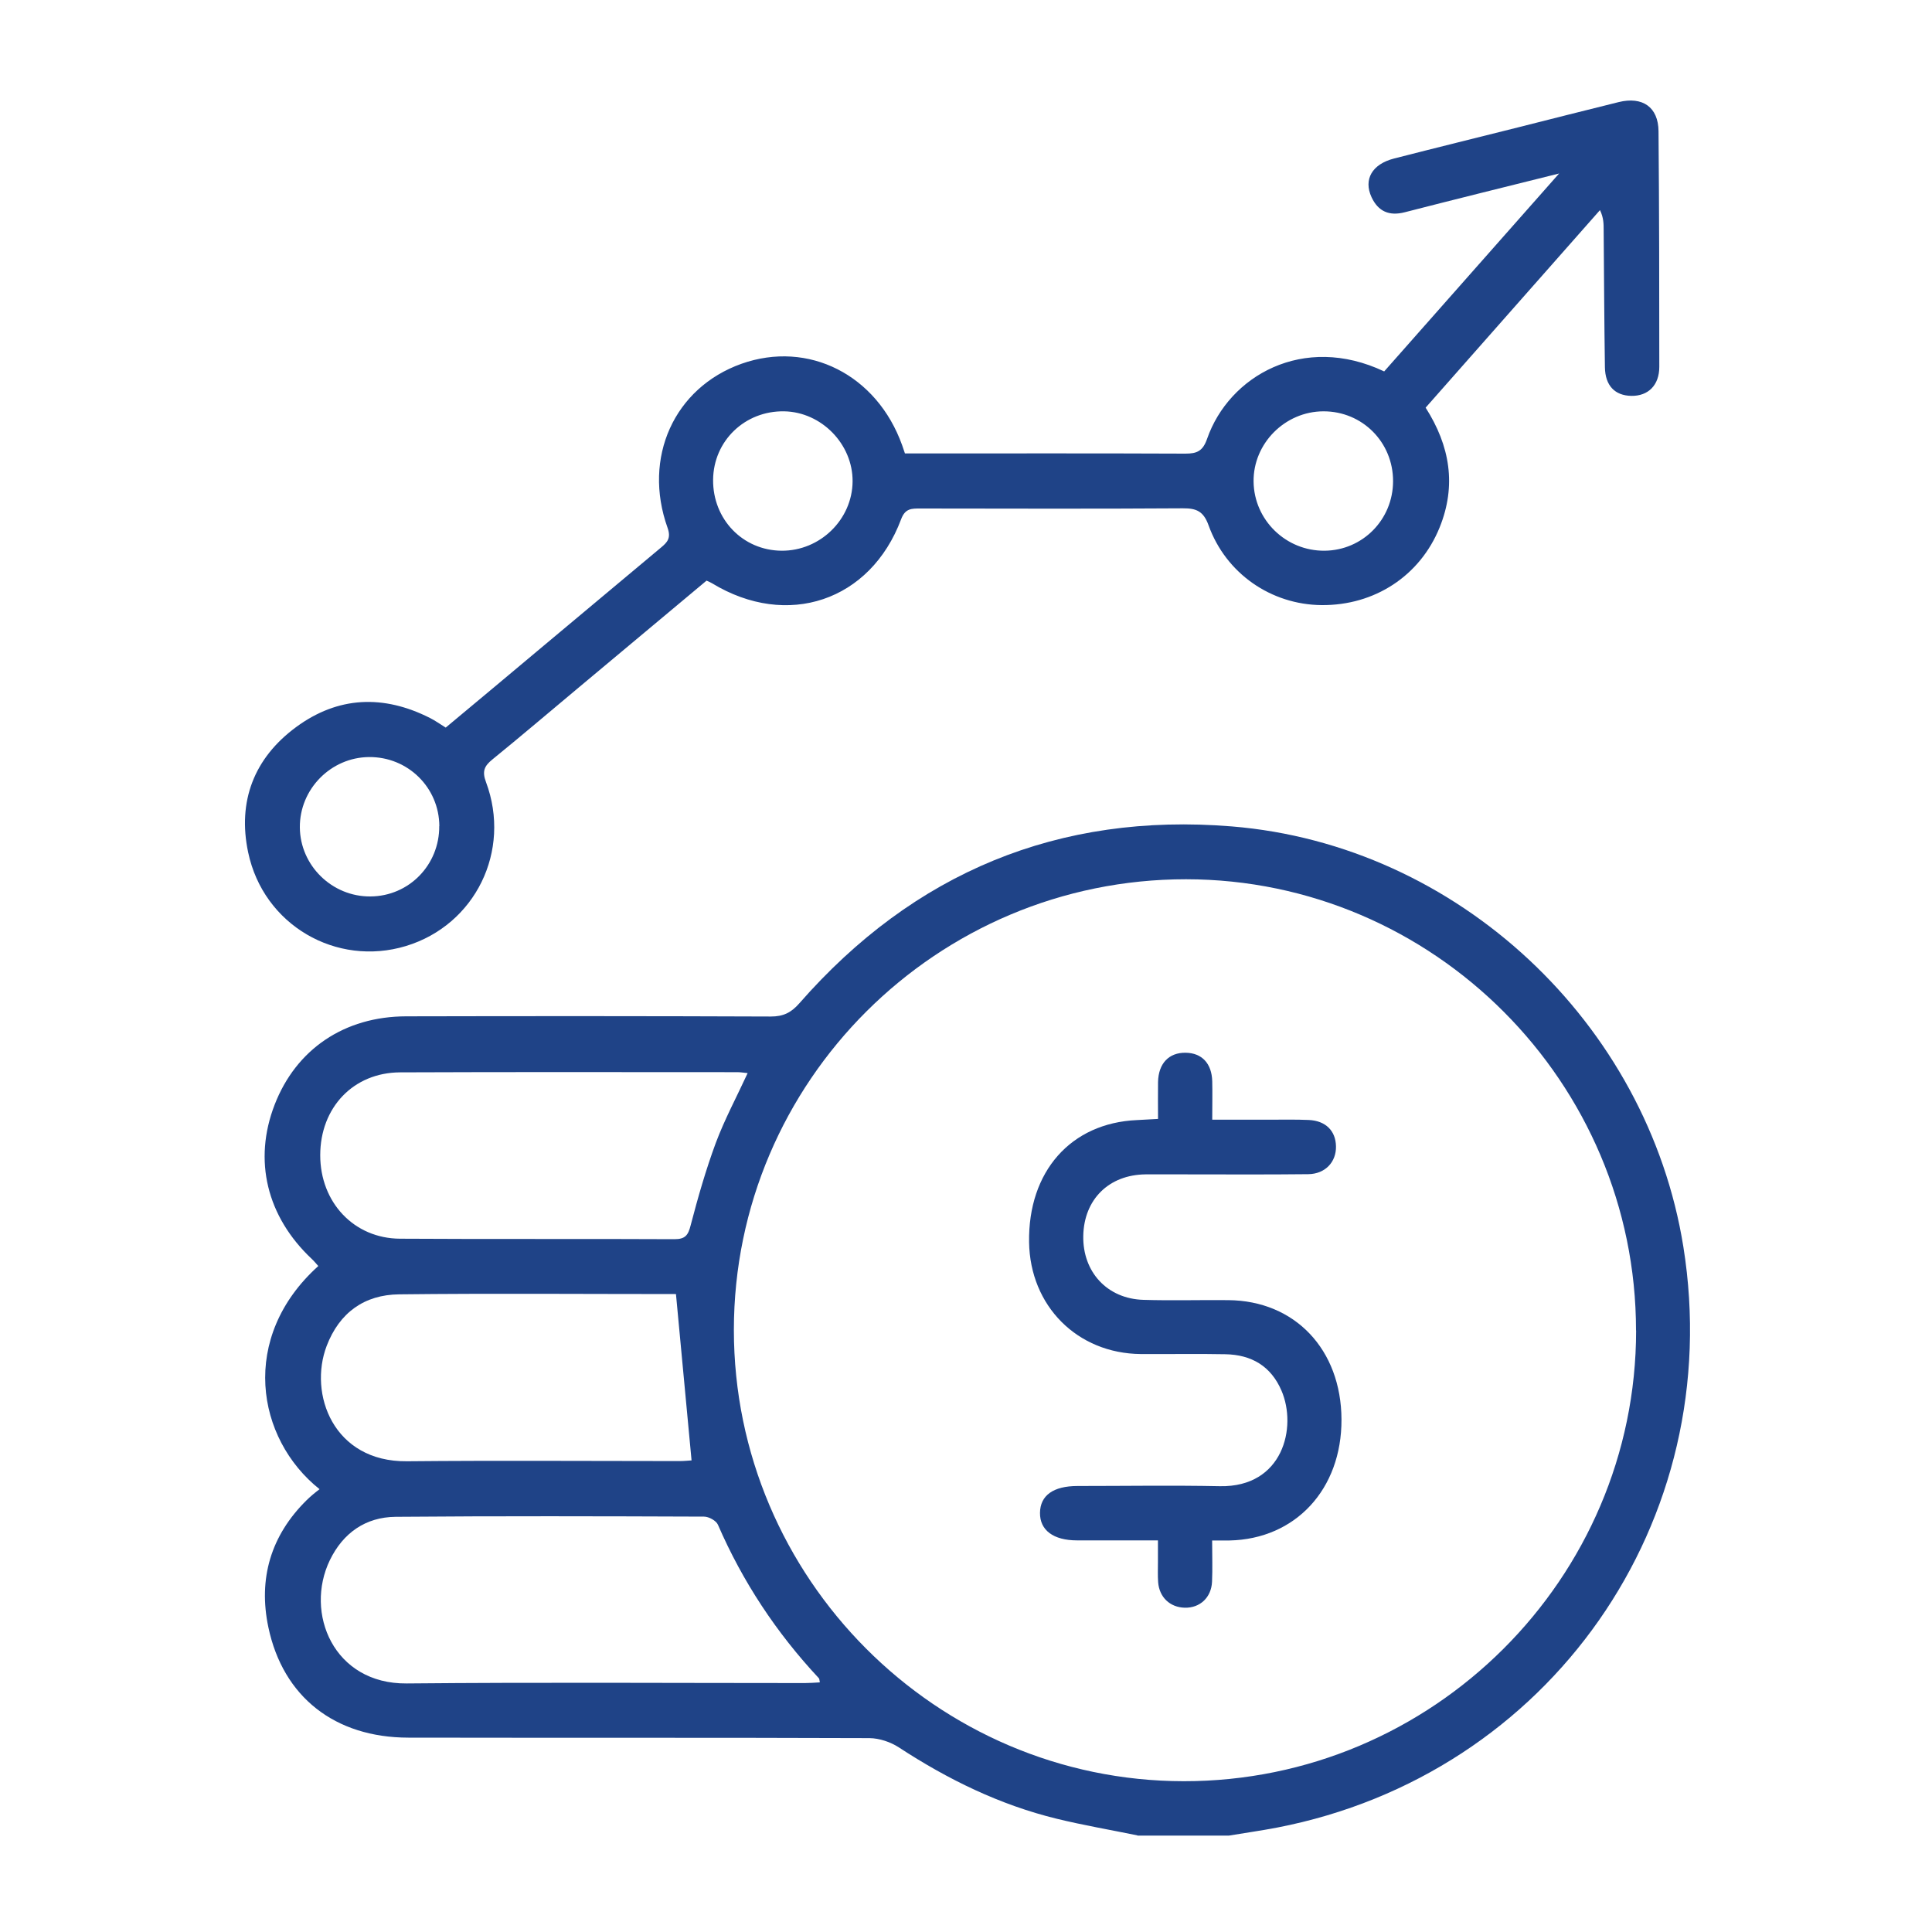 <?xml version="1.0" encoding="UTF-8"?>
<svg id="Layer_1" data-name="Layer 1" xmlns="http://www.w3.org/2000/svg" version="1.1" viewBox="0 0 200 200">
  <defs>
    <style>
      .cls-1 {
        fill: #1f4387;
        stroke-width: 0px;
      }
    </style>
  </defs>
  <path class="cls-1" d="M117.75,190c-2.78-.57-5.59-1.05-8.34-1.72-5.91-1.44-11.28-4.07-16.36-7.39-.86-.56-2.02-.95-3.04-.96-15.91-.06-31.82-.02-47.74-.05-7.59-.01-12.97-4.2-14.49-11.43-1.06-5.03.25-9.49,3.96-13.15.21-.21.43-.4.65-.59.22-.19.45-.36.69-.55-6.58-5.24-8.33-15.72-.13-23.1-.22-.24-.43-.51-.67-.73-4.67-4.39-6.08-10.21-3.85-15.97,2.22-5.74,7.21-9.14,13.63-9.15,12.58-.03,25.16-.03,37.73.02,1.29,0,2.1-.39,2.96-1.37,11.86-13.55,26.85-19.77,44.76-18.31,23.41,1.91,43.04,20.37,46.75,43.51,4.55,28.39-13.81,54.66-42.05,60.13-1.66.32-3.33.55-4.99.83h-9.48ZM169.36,137.73c0-25.68-20.95-46.69-46.58-46.71-25.8-.01-46.8,20.92-46.81,46.65,0,25.68,20.95,46.7,46.57,46.72,25.77.02,46.82-20.96,46.83-46.66ZM84.87,174.16c-.05-.24-.04-.37-.11-.44-4.39-4.7-7.88-9.98-10.44-15.88-.18-.42-.94-.84-1.44-.84-10.64-.04-21.28-.07-31.93.02-3.1.03-5.43,1.66-6.8,4.48-2.65,5.47.38,12.84,7.95,12.77,13.74-.13,27.48-.04,41.22-.04.5,0,1-.04,1.53-.07ZM77.41,111.09c-.42-.04-.75-.1-1.08-.1-11.64,0-23.27-.03-34.91.02-4.85.02-8.27,3.65-8.27,8.58,0,4.87,3.48,8.61,8.25,8.64,9.47.06,18.94,0,28.42.05,1.13,0,1.42-.42,1.68-1.45.75-2.87,1.57-5.74,2.6-8.52.91-2.43,2.15-4.74,3.3-7.23ZM69.99,134c.11.05,0-.04-.1-.04-9.53,0-19.05-.08-28.58.03-3.59.04-6.17,1.89-7.49,5.33-1.9,4.97.68,12.02,8.3,11.95,9.41-.09,18.82-.02,28.23-.02.51,0,1.02-.06,1.24-.07-.54-5.75-1.07-11.4-1.61-17.17Z"/>
  <path class="cls-1" d="M73.15,60.1c-4.46,3.73-8.94,7.47-13.42,11.22-2.92,2.44-5.81,4.9-8.76,7.3-.84.68-1.08,1.23-.66,2.34,2.66,7.13-1.12,14.79-8.28,16.97-7.22,2.19-14.76-2.17-16.34-9.69-1.12-5.28.61-9.77,4.96-12.97,4.34-3.2,9.06-3.38,13.87-.94.52.26.99.6,1.62.99,3.38-2.82,6.79-5.66,10.18-8.51,4.04-3.38,8.07-6.76,12.11-10.13.66-.55,1.05-.98.68-2.03-2.61-7.29.69-14.51,7.64-16.99,6.93-2.46,14.03,1.14,16.64,8.43.08.22.15.44.29.85.51,0,1.09,0,1.66,0,9.12,0,18.25-.02,27.37.02,1.21,0,1.81-.27,2.25-1.54,2.26-6.49,9.95-10.94,18.33-6.97,5.91-6.69,11.86-13.42,18.11-20.49-5.62,1.4-10.8,2.68-15.97,4.01-1.62.42-2.76-.08-3.45-1.56-.85-1.84.06-3.42,2.33-4,4.29-1.1,8.6-2.16,12.9-3.24,3.45-.87,6.9-1.75,10.35-2.6,2.47-.61,4.11.51,4.13,3.02.07,8.13.08,16.26.08,24.38,0,1.91-1.15,3.04-2.9,3.01-1.69-.03-2.7-1.05-2.73-2.96-.07-4.74-.09-9.47-.13-14.21,0-.63,0-1.26-.38-2.06-6.01,6.8-12.01,13.61-18.05,20.45,2.52,3.95,3.21,8.05,1.45,12.4-2.03,5.01-6.73,8.09-12.23,8.04-5.21-.05-9.89-3.26-11.69-8.26-.52-1.45-1.25-1.77-2.65-1.76-9.07.06-18.13.03-27.2.02-.89,0-1.56-.02-1.98,1.12-3.18,8.47-11.79,11.35-19.57,6.62-.14-.09-.3-.15-.56-.27ZM73.82,49.66c-.04,4.09,3.07,7.32,7.09,7.35,3.98.03,7.32-3.23,7.35-7.17.03-3.86-3.22-7.19-7.08-7.26-4.07-.07-7.32,3.06-7.36,7.08ZM137,42.58c-3.98.01-7.28,3.33-7.23,7.28.05,3.98,3.35,7.19,7.36,7.15,3.93-.04,7.07-3.22,7.08-7.19.01-4.04-3.18-7.25-7.21-7.24ZM45.48,85.52c-.02-4-3.26-7.18-7.27-7.15-3.96.03-7.2,3.32-7.17,7.28.03,3.95,3.33,7.18,7.3,7.15,3.99-.02,7.16-3.26,7.13-7.29Z"/>
  <path class="cls-1" d="M125.48,159.45c0,1.6.05,2.94-.01,4.28-.07,1.65-1.26,2.74-2.83,2.7-1.52-.04-2.63-1.08-2.75-2.64-.05-.7-.02-1.4-.02-2.1,0-.69,0-1.37,0-2.23-2.9,0-5.64,0-8.37,0-2.45,0-3.86-1.05-3.84-2.85.02-1.8,1.37-2.78,3.89-2.78,4.91,0,9.83-.08,14.74.02,6.53.12,8-6.1,6.37-9.89-1.09-2.54-3.11-3.72-5.8-3.77-2.92-.06-5.85,0-8.77-.02-6.57-.06-11.46-4.97-11.56-11.58-.11-7.32,4.32-12.34,11.17-12.64.64-.03,1.27-.07,2.18-.12,0-1.3-.02-2.56,0-3.82.04-1.93,1.13-3.06,2.86-3.03,1.67.02,2.7,1.1,2.75,2.95.03,1.22,0,2.45,0,3.98,2.05,0,4.01,0,5.97,0,1.35,0,2.69-.03,4.03.03,1.74.08,2.78,1.12,2.81,2.72.04,1.62-1.11,2.87-2.87,2.89-4.33.05-8.66.02-12.98.02-1.29,0-2.57-.01-3.86,0-3.8.04-6.38,2.59-6.45,6.37-.07,3.74,2.48,6.51,6.23,6.62,2.92.09,5.85,0,8.77.03,6.91.05,11.7,5.11,11.73,12.35.03,7.22-4.76,12.39-11.6,12.53-.52.01-1.03,0-1.8,0Z"/>
</svg>